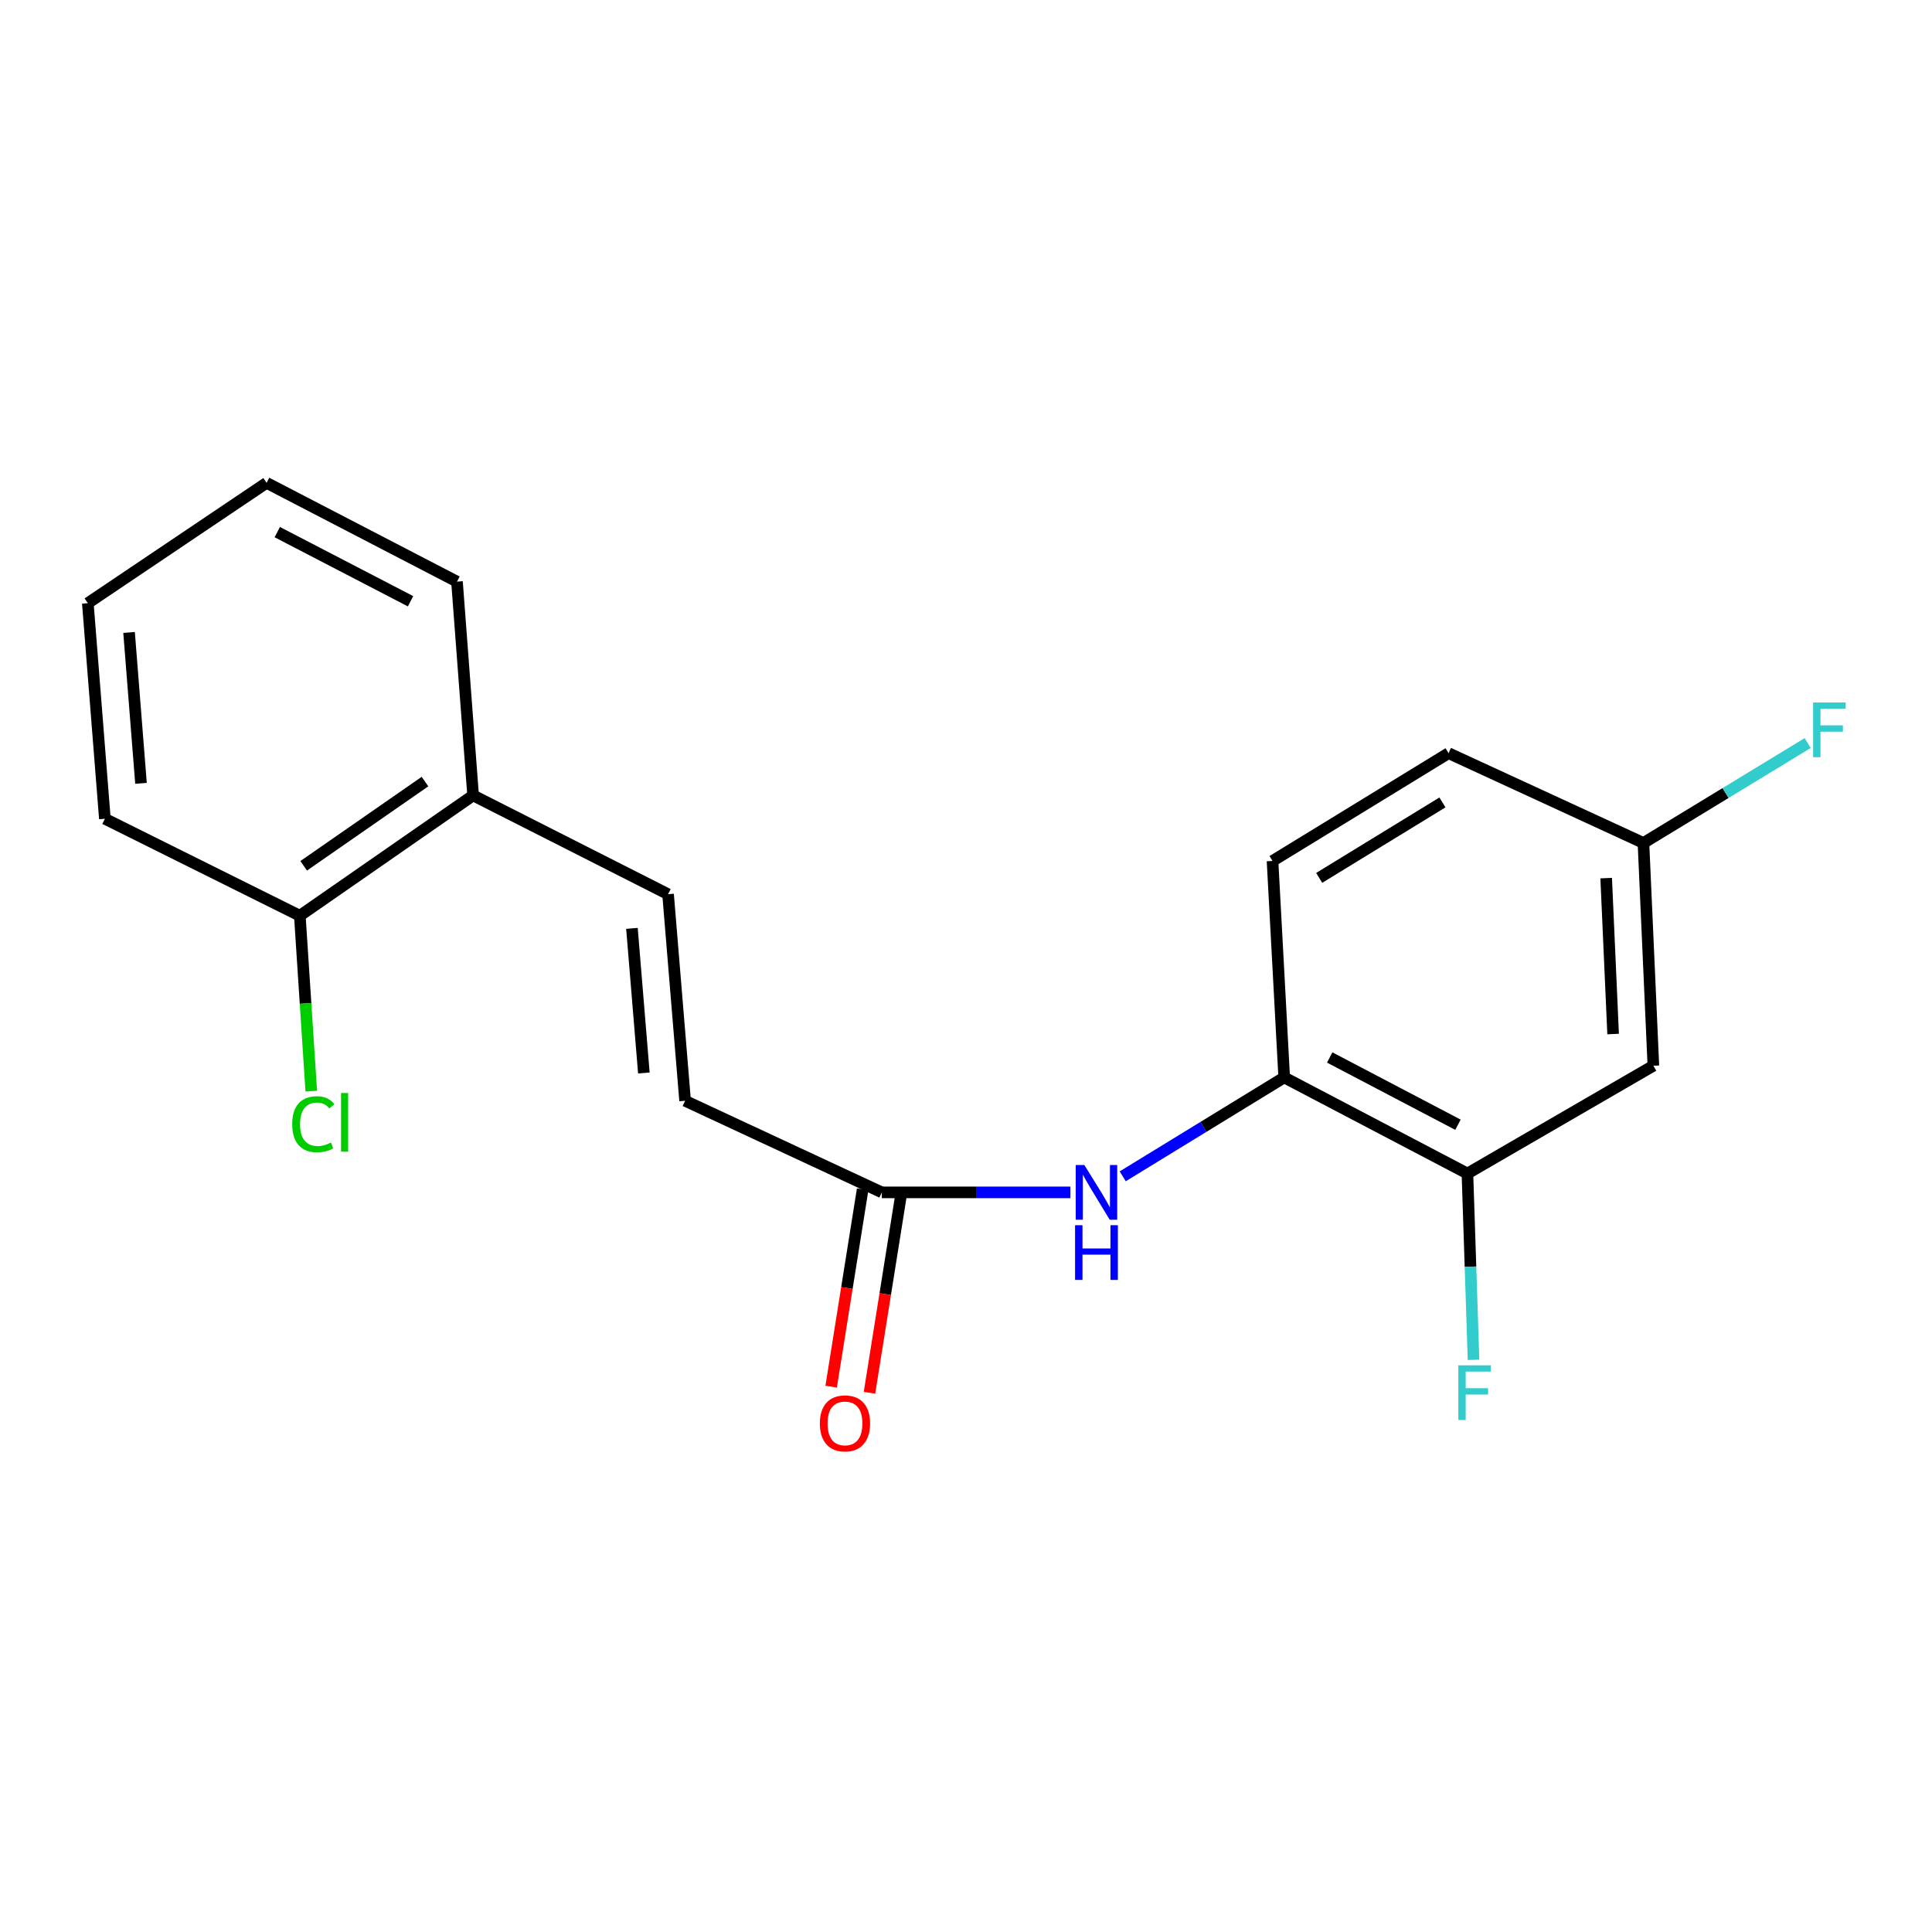 <?xml version='1.0' encoding='iso-8859-1'?>
<svg version='1.1' baseProfile='full'
              xmlns='http://www.w3.org/2000/svg'
                      xmlns:rdkit='http://www.rdkit.org/xml'
                      xmlns:xlink='http://www.w3.org/1999/xlink'
                  xml:space='preserve'
width='1000px' height='1000px' viewBox='0 0 1000 1000'>
<!-- END OF HEADER -->
<rect style='opacity:1.0;fill:#FFFFFF;stroke:none' width='1000' height='1000' x='0' y='0'> </rect>
<path class='bond-0' d='M 581.121,608.854 L 622.911,583.265' style='fill:none;fill-rule:evenodd;stroke:#0000FF;stroke-width:6px;stroke-linecap:butt;stroke-linejoin:miter;stroke-opacity:1' />
<path class='bond-0' d='M 622.911,583.265 L 664.701,557.677' style='fill:none;fill-rule:evenodd;stroke:#000000;stroke-width:6px;stroke-linecap:butt;stroke-linejoin:miter;stroke-opacity:1' />
<path class='bond-1' d='M 554.015,617.174 L 505.22,617.174' style='fill:none;fill-rule:evenodd;stroke:#0000FF;stroke-width:6px;stroke-linecap:butt;stroke-linejoin:miter;stroke-opacity:1' />
<path class='bond-1' d='M 505.22,617.174 L 456.426,617.174' style='fill:none;fill-rule:evenodd;stroke:#000000;stroke-width:6px;stroke-linecap:butt;stroke-linejoin:miter;stroke-opacity:1' />
<path class='bond-3' d='M 664.701,557.677 L 759.538,607.41' style='fill:none;fill-rule:evenodd;stroke:#000000;stroke-width:6px;stroke-linecap:butt;stroke-linejoin:miter;stroke-opacity:1' />
<path class='bond-3' d='M 688.255,547.349 L 754.641,582.162' style='fill:none;fill-rule:evenodd;stroke:#000000;stroke-width:6px;stroke-linecap:butt;stroke-linejoin:miter;stroke-opacity:1' />
<path class='bond-9' d='M 664.701,557.677 L 658.653,445.633' style='fill:none;fill-rule:evenodd;stroke:#000000;stroke-width:6px;stroke-linecap:butt;stroke-linejoin:miter;stroke-opacity:1' />
<path class='bond-4' d='M 456.426,617.174 L 354.604,569.761' style='fill:none;fill-rule:evenodd;stroke:#000000;stroke-width:6px;stroke-linecap:butt;stroke-linejoin:miter;stroke-opacity:1' />
<path class='bond-7' d='M 446.509,615.591 L 438.358,666.662' style='fill:none;fill-rule:evenodd;stroke:#000000;stroke-width:6px;stroke-linecap:butt;stroke-linejoin:miter;stroke-opacity:1' />
<path class='bond-7' d='M 438.358,666.662 L 430.207,717.733' style='fill:none;fill-rule:evenodd;stroke:#FF0000;stroke-width:6px;stroke-linecap:butt;stroke-linejoin:miter;stroke-opacity:1' />
<path class='bond-7' d='M 466.343,618.757 L 458.192,669.828' style='fill:none;fill-rule:evenodd;stroke:#000000;stroke-width:6px;stroke-linecap:butt;stroke-linejoin:miter;stroke-opacity:1' />
<path class='bond-7' d='M 458.192,669.828 L 450.041,720.898' style='fill:none;fill-rule:evenodd;stroke:#FF0000;stroke-width:6px;stroke-linecap:butt;stroke-linejoin:miter;stroke-opacity:1' />
<path class='bond-2' d='M 345.788,462.84 L 354.604,569.761' style='fill:none;fill-rule:evenodd;stroke:#000000;stroke-width:6px;stroke-linecap:butt;stroke-linejoin:miter;stroke-opacity:1' />
<path class='bond-2' d='M 327.093,480.528 L 333.264,555.373' style='fill:none;fill-rule:evenodd;stroke:#000000;stroke-width:6px;stroke-linecap:butt;stroke-linejoin:miter;stroke-opacity:1' />
<path class='bond-6' d='M 345.788,462.84 L 244.881,411.7' style='fill:none;fill-rule:evenodd;stroke:#000000;stroke-width:6px;stroke-linecap:butt;stroke-linejoin:miter;stroke-opacity:1' />
<path class='bond-5' d='M 759.538,607.41 L 855.781,551.617' style='fill:none;fill-rule:evenodd;stroke:#000000;stroke-width:6px;stroke-linecap:butt;stroke-linejoin:miter;stroke-opacity:1' />
<path class='bond-11' d='M 759.538,607.41 L 761.118,655.631' style='fill:none;fill-rule:evenodd;stroke:#000000;stroke-width:6px;stroke-linecap:butt;stroke-linejoin:miter;stroke-opacity:1' />
<path class='bond-11' d='M 761.118,655.631 L 762.697,703.851' style='fill:none;fill-rule:evenodd;stroke:#33CCCC;stroke-width:6px;stroke-linecap:butt;stroke-linejoin:miter;stroke-opacity:1' />
<path class='bond-19' d='M 855.781,551.617 L 850.648,436.327' style='fill:none;fill-rule:evenodd;stroke:#000000;stroke-width:6px;stroke-linecap:butt;stroke-linejoin:miter;stroke-opacity:1' />
<path class='bond-19' d='M 834.946,535.217 L 831.353,454.514' style='fill:none;fill-rule:evenodd;stroke:#000000;stroke-width:6px;stroke-linecap:butt;stroke-linejoin:miter;stroke-opacity:1' />
<path class='bond-8' d='M 244.881,411.7 L 155.188,473.976' style='fill:none;fill-rule:evenodd;stroke:#000000;stroke-width:6px;stroke-linecap:butt;stroke-linejoin:miter;stroke-opacity:1' />
<path class='bond-8' d='M 219.972,404.543 L 157.187,448.136' style='fill:none;fill-rule:evenodd;stroke:#000000;stroke-width:6px;stroke-linecap:butt;stroke-linejoin:miter;stroke-opacity:1' />
<path class='bond-15' d='M 244.881,411.7 L 236.535,301.051' style='fill:none;fill-rule:evenodd;stroke:#000000;stroke-width:6px;stroke-linecap:butt;stroke-linejoin:miter;stroke-opacity:1' />
<path class='bond-12' d='M 155.188,473.976 L 158.149,519.373' style='fill:none;fill-rule:evenodd;stroke:#000000;stroke-width:6px;stroke-linecap:butt;stroke-linejoin:miter;stroke-opacity:1' />
<path class='bond-12' d='M 158.149,519.373 L 161.11,564.77' style='fill:none;fill-rule:evenodd;stroke:#00CC00;stroke-width:6px;stroke-linecap:butt;stroke-linejoin:miter;stroke-opacity:1' />
<path class='bond-16' d='M 155.188,473.976 L 54.281,423.784' style='fill:none;fill-rule:evenodd;stroke:#000000;stroke-width:6px;stroke-linecap:butt;stroke-linejoin:miter;stroke-opacity:1' />
<path class='bond-13' d='M 658.653,445.633 L 749.775,389.84' style='fill:none;fill-rule:evenodd;stroke:#000000;stroke-width:6px;stroke-linecap:butt;stroke-linejoin:miter;stroke-opacity:1' />
<path class='bond-13' d='M 682.81,454.394 L 746.595,415.338' style='fill:none;fill-rule:evenodd;stroke:#000000;stroke-width:6px;stroke-linecap:butt;stroke-linejoin:miter;stroke-opacity:1' />
<path class='bond-10' d='M 850.648,436.327 L 749.775,389.84' style='fill:none;fill-rule:evenodd;stroke:#000000;stroke-width:6px;stroke-linecap:butt;stroke-linejoin:miter;stroke-opacity:1' />
<path class='bond-14' d='M 850.648,436.327 L 893.152,410.465' style='fill:none;fill-rule:evenodd;stroke:#000000;stroke-width:6px;stroke-linecap:butt;stroke-linejoin:miter;stroke-opacity:1' />
<path class='bond-14' d='M 893.152,410.465 L 935.655,384.603' style='fill:none;fill-rule:evenodd;stroke:#33CCCC;stroke-width:6px;stroke-linecap:butt;stroke-linejoin:miter;stroke-opacity:1' />
<path class='bond-17' d='M 236.535,301.051 L 137.982,249.922' style='fill:none;fill-rule:evenodd;stroke:#000000;stroke-width:6px;stroke-linecap:butt;stroke-linejoin:miter;stroke-opacity:1' />
<path class='bond-17' d='M 212.502,311.211 L 143.515,275.42' style='fill:none;fill-rule:evenodd;stroke:#000000;stroke-width:6px;stroke-linecap:butt;stroke-linejoin:miter;stroke-opacity:1' />
<path class='bond-20' d='M 54.281,423.784 L 45.455,312.198' style='fill:none;fill-rule:evenodd;stroke:#000000;stroke-width:6px;stroke-linecap:butt;stroke-linejoin:miter;stroke-opacity:1' />
<path class='bond-20' d='M 72.98,405.463 L 66.802,327.352' style='fill:none;fill-rule:evenodd;stroke:#000000;stroke-width:6px;stroke-linecap:butt;stroke-linejoin:miter;stroke-opacity:1' />
<path class='bond-18' d='M 137.982,249.922 L 45.455,312.198' style='fill:none;fill-rule:evenodd;stroke:#000000;stroke-width:6px;stroke-linecap:butt;stroke-linejoin:miter;stroke-opacity:1' />
<path  class='atom-0' d='M 561.272 603.014
L 570.552 618.014
Q 571.472 619.494, 572.952 622.174
Q 574.432 624.854, 574.512 625.014
L 574.512 603.014
L 578.272 603.014
L 578.272 631.334
L 574.392 631.334
L 564.432 614.934
Q 563.272 613.014, 562.032 610.814
Q 560.832 608.614, 560.472 607.934
L 560.472 631.334
L 556.792 631.334
L 556.792 603.014
L 561.272 603.014
' fill='#0000FF'/>
<path  class='atom-0' d='M 556.452 634.166
L 560.292 634.166
L 560.292 646.206
L 574.772 646.206
L 574.772 634.166
L 578.612 634.166
L 578.612 662.486
L 574.772 662.486
L 574.772 649.406
L 560.292 649.406
L 560.292 662.486
L 556.452 662.486
L 556.452 634.166
' fill='#0000FF'/>
<path  class='atom-8' d='M 424.356 736.741
Q 424.356 729.941, 427.716 726.141
Q 431.076 722.341, 437.356 722.341
Q 443.636 722.341, 446.996 726.141
Q 450.356 729.941, 450.356 736.741
Q 450.356 743.621, 446.956 747.541
Q 443.556 751.421, 437.356 751.421
Q 431.116 751.421, 427.716 747.541
Q 424.356 743.661, 424.356 736.741
M 437.356 748.221
Q 441.676 748.221, 443.996 745.341
Q 446.356 742.421, 446.356 736.741
Q 446.356 731.181, 443.996 728.381
Q 441.676 725.541, 437.356 725.541
Q 433.036 725.541, 430.676 728.341
Q 428.356 731.141, 428.356 736.741
Q 428.356 742.461, 430.676 745.341
Q 433.036 748.221, 437.356 748.221
' fill='#FF0000'/>
<path  class='atom-12' d='M 754.834 706.689
L 771.674 706.689
L 771.674 709.929
L 758.634 709.929
L 758.634 718.529
L 770.234 718.529
L 770.234 721.809
L 758.634 721.809
L 758.634 735.009
L 754.834 735.009
L 754.834 706.689
' fill='#33CCCC'/>
<path  class='atom-13' d='M 151.242 581.889
Q 151.242 574.849, 154.522 571.169
Q 157.842 567.449, 164.122 567.449
Q 169.962 567.449, 173.082 571.569
L 170.442 573.729
Q 168.162 570.729, 164.122 570.729
Q 159.842 570.729, 157.562 573.609
Q 155.322 576.449, 155.322 581.889
Q 155.322 587.489, 157.642 590.369
Q 160.002 593.249, 164.562 593.249
Q 167.682 593.249, 171.322 591.369
L 172.442 594.369
Q 170.962 595.329, 168.722 595.889
Q 166.482 596.449, 164.002 596.449
Q 157.842 596.449, 154.522 592.689
Q 151.242 588.929, 151.242 581.889
' fill='#00CC00'/>
<path  class='atom-13' d='M 176.522 565.729
L 180.202 565.729
L 180.202 596.089
L 176.522 596.089
L 176.522 565.729
' fill='#00CC00'/>
<path  class='atom-15' d='M 938.471 363.606
L 955.311 363.606
L 955.311 366.846
L 942.271 366.846
L 942.271 375.446
L 953.871 375.446
L 953.871 378.726
L 942.271 378.726
L 942.271 391.926
L 938.471 391.926
L 938.471 363.606
' fill='#33CCCC'/>
</svg>
